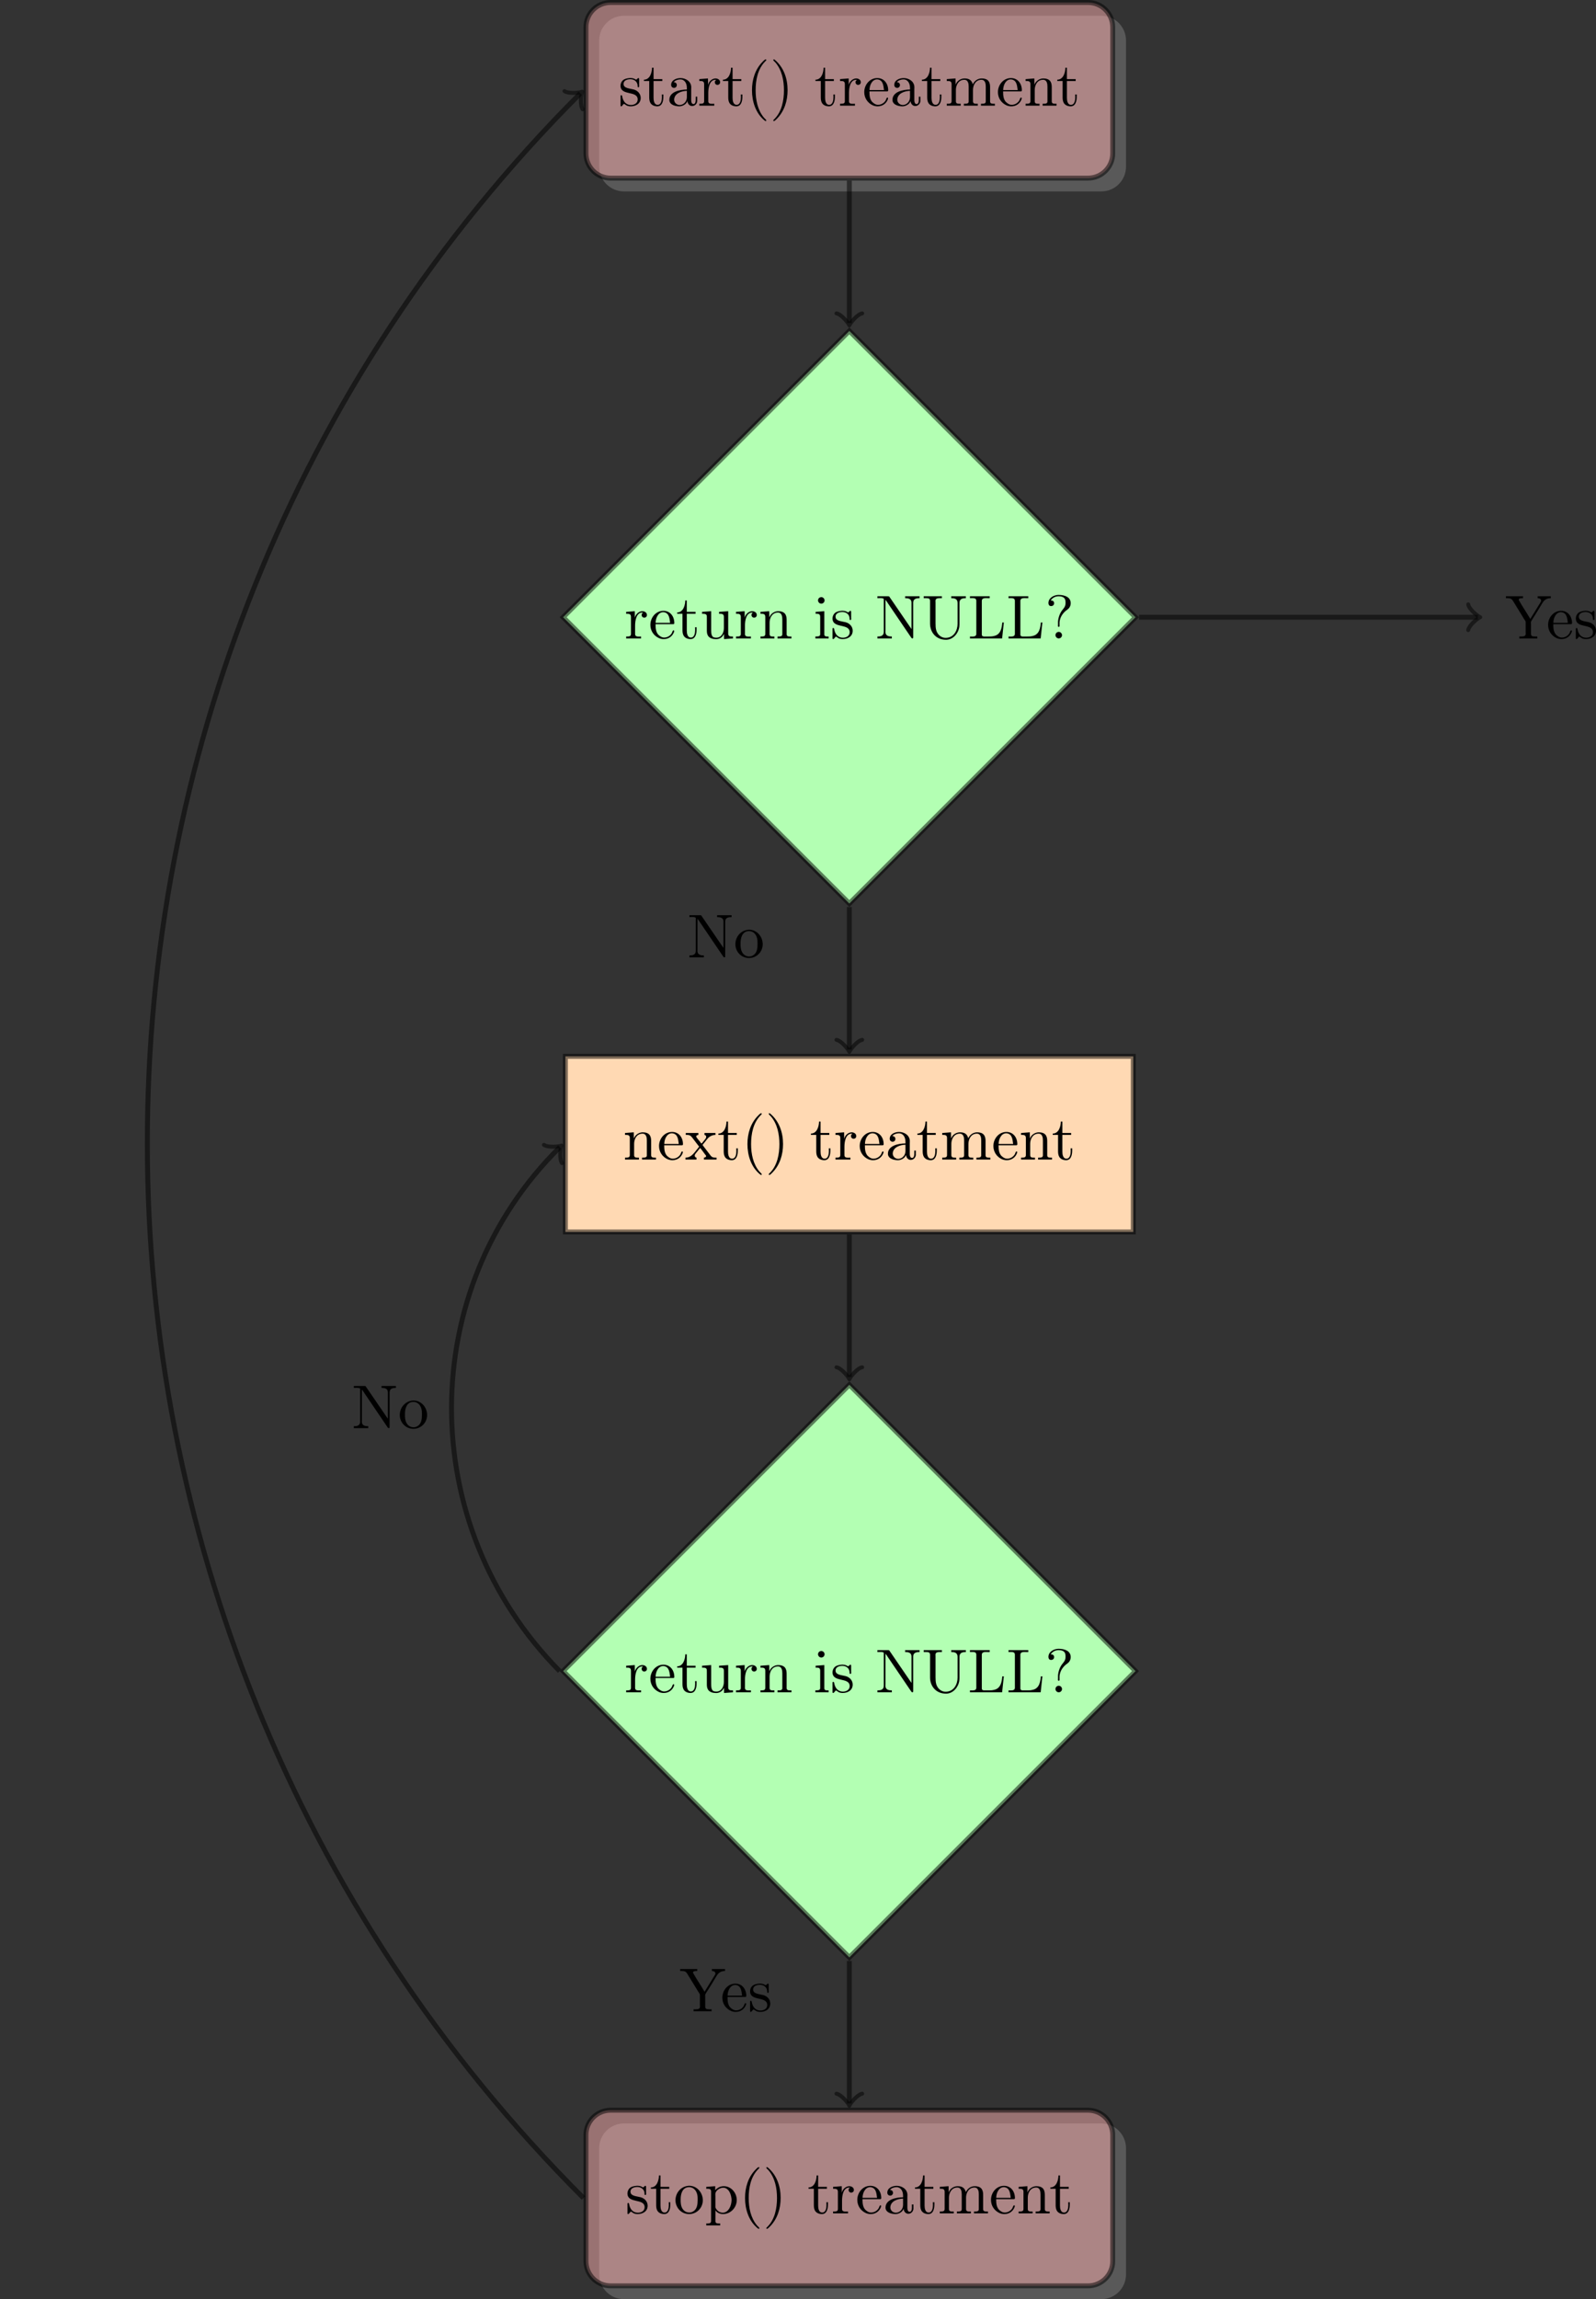 <?xml version='1.0' encoding='UTF-8'?>
<!-- This file was generated by dvisvgm 2.11.1 -->
<svg version='1.1' xmlns='http://www.w3.org/2000/svg' xmlns:xlink='http://www.w3.org/1999/xlink' width='360.722pt' height='519.471pt' viewBox='-.001 121.439 360.722 519.471'>
<rect x="-.001" y="121.439" width="360.722" height="519.471" fill="#333333" stroke="none"/>
<defs>
<path id='g11-40' d='M3.158-7.472C3.019-7.422 2.839-7.223 2.72-7.103C1.494-5.878 .996-4.184 .996-2.501C.996-.697 1.584 1.225 3.049 2.401C3.098 2.431 3.158 2.481 3.218 2.481S3.308 2.421 3.308 2.381C3.308 2.271 3.039 2.062 2.929 1.933C1.903 .707 1.584-.927 1.584-2.491C1.584-4.134 1.913-5.938 3.148-7.173C3.208-7.233 3.308-7.303 3.308-7.382C3.308-7.442 3.258-7.482 3.198-7.482C3.188-7.482 3.168-7.472 3.158-7.472Z'/>
<path id='g11-41' d='M.618-7.472C.578-7.452 .558-7.422 .558-7.392C.558-7.273 .787-7.103 .897-6.984C1.963-5.748 2.281-4.065 2.281-2.491C2.281-.887 1.953 .936 .757 2.132C.687 2.202 .558 2.301 .558 2.381C.558 2.431 .608 2.481 .667 2.481H.677C.797 2.461 .996 2.252 1.116 2.132C2.371 .877 2.869-.817 2.869-2.511C2.869-4.344 2.271-6.167 .817-7.402C.767-7.432 .717-7.482 .658-7.482C.648-7.482 .638-7.482 .618-7.472Z'/>
<path id='g11-63' d='M.907-6.137C1.235-6.605 1.674-6.814 2.212-6.814C2.57-6.814 3.029-6.725 3.208-6.366C3.288-6.217 3.298-6.037 3.308-5.868V-5.748C3.308-5.33 3.218-5.101 2.889-4.712C2.411-4.154 2.142-3.427 2.092-2.7V-2.202C2.092-2.162 2.082-2.102 2.082-2.052C2.082-1.963 2.102-1.883 2.202-1.873H2.252C2.301-1.893 2.331-1.933 2.341-1.983V-2.64C2.411-3.357 2.78-3.975 3.318-4.443C3.507-4.603 3.726-4.722 3.885-4.922C4.055-5.141 4.144-5.42 4.144-5.689C4.144-6.645 3.238-7.034 2.182-7.034C1.484-7.034 .548-6.585 .548-5.719C.548-5.499 .658-5.23 .966-5.23C1.285-5.23 1.465-5.43 1.465-5.699C1.465-5.978 1.245-6.137 .976-6.137H.907ZM2.132-1.056C1.883-1.026 1.684-.807 1.684-.538C1.684-.249 1.933-.01 2.212-.01C2.481-.01 2.74-.229 2.74-.538C2.74-.827 2.491-1.066 2.212-1.066C2.182-1.066 2.162-1.056 2.132-1.056Z'/>
<path id='g11-76' d='M.329-6.814V-6.506C.458-6.506 .588-6.516 .707-6.516C1.066-6.516 1.355-6.466 1.355-6.067V-.747C1.355-.369 1.026-.309 .687-.309C.558-.309 .438-.319 .329-.319V-.01H5.519L5.798-2.58H5.549C5.469-1.773 5.34-.618 4.194-.399C3.905-.319 3.616-.319 3.328-.319H2.59C2.391-.339 2.242-.389 2.242-.658V-6.067C2.242-6.466 2.6-6.516 2.929-6.516C3.039-6.516 3.138-6.506 3.228-6.506H3.517V-6.814H.329Z'/>
<path id='g11-78' d='M.329-6.814V-6.506C.468-6.506 .628-6.516 .787-6.516C1.086-6.516 1.355-6.486 1.355-6.336V-1.066C1.355-.369 .777-.319 .329-.319V-.01H2.66V-.319C2.232-.319 1.624-.379 1.624-1.046C1.624-1.136 1.634-1.235 1.634-1.315V-6.237C1.793-6.057 1.923-5.838 2.052-5.639C3.278-3.856 4.473-2.052 5.699-.269C5.768-.169 5.838-.01 5.978-.01C6.077-.01 6.107-.08 6.107-.169V-5.788C6.107-6.456 6.705-6.506 7.133-6.506V-6.814H4.802V-6.506C5.23-6.506 5.828-6.456 5.828-5.798V-1.524L2.222-6.795L2.042-6.814H.329Z'/>
<path id='g11-85' d='M.329-6.814V-6.506H.677C1.106-6.506 1.355-6.466 1.355-6.057V-2.411C1.355-1.036 2.281 .209 3.935 .209C5.061 .209 5.918-.807 6.077-1.863C6.107-2.062 6.107-2.271 6.107-2.471V-5.768C6.107-6.456 6.705-6.506 7.133-6.506V-6.814H4.772V-6.506C5.21-6.506 5.798-6.456 5.798-5.748V-2.371C5.798-1.375 5.25-.1 3.856-.1C3.138-.1 2.56-.638 2.361-1.305C2.252-1.674 2.242-2.052 2.242-2.431V-5.828C2.242-5.898 2.232-5.988 2.232-6.067C2.232-6.466 2.58-6.506 2.939-6.506H3.268V-6.814H.329Z'/>
<path id='g11-89' d='M.11-6.814V-6.506H.329C.787-6.506 1.016-6.446 1.255-6.057L1.524-5.619C2.042-4.762 2.56-3.915 3.088-3.068C3.168-2.949 3.298-2.8 3.298-2.64V-1.006C3.298-.936 3.308-.857 3.308-.767C3.308-.359 2.959-.319 2.58-.319H2.271V-.01H5.181V-.319H4.872C4.423-.319 4.154-.339 4.154-.777V-2.391C4.154-2.451 4.144-2.511 4.144-2.58C4.144-2.77 4.274-2.909 4.364-3.068C4.912-3.935 5.469-4.822 5.998-5.719C6.346-6.306 6.775-6.496 7.352-6.506V-6.814H5.23V-6.506C5.489-6.506 5.798-6.416 5.798-6.077C5.768-5.928 5.689-5.808 5.609-5.689L5.36-5.29C5.071-4.822 4.782-4.344 4.493-3.875L4.214-3.427C4.164-3.337 4.095-3.248 4.055-3.148H4.045C4.005-3.248 3.945-3.328 3.885-3.417L3.587-3.915C3.158-4.623 2.69-5.31 2.291-6.027C2.252-6.097 2.182-6.177 2.182-6.267V-6.296C2.232-6.496 2.57-6.506 2.809-6.506H2.869V-6.814H.11Z'/>
<path id='g11-97' d='M1.116-3.796C1.365-4.105 1.803-4.244 2.172-4.244C2.909-4.244 3.238-3.577 3.238-2.869V-2.61C2.092-2.61 .408-2.252 .408-.946V-.867C.488-.1 1.455 .1 2.022 .1C2.531 .1 3.178-.239 3.308-.747H3.318C3.377-.319 3.646 .05 4.095 .05C4.503 .05 4.862-.279 4.912-.727V-1.455H4.663V-.946C4.663-.677 4.613-.269 4.304-.269C3.985-.269 3.935-.658 3.935-.927V-2.59C3.935-2.72 3.945-2.839 3.945-2.969C3.945-3.935 3.039-4.463 2.212-4.463C1.584-4.463 .697-4.154 .697-3.357C.697-3.068 .907-2.879 1.166-2.879C1.445-2.879 1.614-3.098 1.614-3.337C1.614-3.626 1.385-3.796 1.116-3.796ZM3.238-2.401V-1.395C3.238-.707 2.76-.159 2.112-.12H2.072C1.604-.12 1.186-.488 1.186-.966V-1.016C1.255-2.022 2.381-2.371 3.238-2.401Z'/>
<path id='g11-101' d='M1.116-2.311H3.985C4.095-2.311 4.144-2.381 4.144-2.491C4.144-3.547 3.497-4.463 2.381-4.463C1.156-4.463 .279-3.377 .279-2.192C.279-1.275 .787-.458 1.664-.06C1.893 .04 2.162 .1 2.411 .1H2.441C3.208 .1 3.846-.329 4.115-1.096C4.125-1.126 4.125-1.166 4.125-1.196C4.125-1.265 4.085-1.315 4.015-1.315C3.866-1.315 3.806-.986 3.746-.877C3.497-.438 3.019-.149 2.501-.149C2.132-.149 1.813-.359 1.544-.628C1.146-1.086 1.116-1.733 1.116-2.311ZM1.126-2.521C1.126-3.288 1.534-4.244 2.351-4.244H2.401C3.377-4.154 3.367-3.118 3.467-2.521H1.126Z'/>
<path id='g11-105' d='M.369-4.294V-3.985H.558C.847-3.985 1.106-3.945 1.106-3.487V-.727C1.106-.379 .927-.319 .329-.319V-.01H2.471V-.319H2.271C2.012-.319 1.773-.349 1.773-.667V-4.403L.369-4.294ZM1.205-6.665C.956-6.635 .757-6.416 .757-6.147C.757-5.858 1.006-5.619 1.285-5.619C1.554-5.619 1.813-5.838 1.813-6.147C1.813-6.436 1.564-6.675 1.285-6.675C1.255-6.675 1.235-6.665 1.205-6.665Z'/>
<path id='g11-109' d='M.319-4.294V-3.985H.468C.797-3.985 1.096-3.955 1.096-3.487V-.737C1.096-.329 .817-.319 .379-.319H.319V-.01H2.57V-.319H2.311C2.032-.319 1.793-.359 1.793-.727V-2.55C1.793-3.278 2.192-4.184 3.148-4.184C3.786-4.184 3.856-3.527 3.856-3.068V-.697C3.856-.339 3.557-.319 3.228-.319H3.078V-.01H5.33V-.319H5.071C4.792-.319 4.553-.359 4.553-.727V-2.55C4.553-3.278 4.951-4.184 5.908-4.184C6.545-4.184 6.615-3.527 6.615-3.068V-.697C6.615-.339 6.316-.319 5.988-.319H5.838V-.01H8.09V-.319H7.88C7.582-.319 7.313-.349 7.313-.697V-2.949C7.313-3.318 7.293-3.646 7.054-3.985C6.795-4.314 6.366-4.403 5.968-4.403C5.32-4.403 4.792-4.025 4.523-3.447C4.334-4.154 3.885-4.403 3.198-4.403C2.56-4.403 1.953-4.005 1.743-3.387L1.733-4.403L.319-4.294Z'/>
<path id='g11-110' d='M.319-4.294V-3.985H.468C.797-3.985 1.096-3.955 1.096-3.487V-.737C1.096-.329 .817-.319 .379-.319H.319V-.01H2.57V-.319H2.311C2.032-.319 1.793-.359 1.793-.727V-2.55C1.793-3.268 2.162-4.184 3.148-4.184C3.786-4.184 3.846-3.497 3.846-3.068V-.687C3.846-.349 3.557-.319 3.248-.319H3.068V-.01H5.32V-.319H5.071C4.802-.319 4.543-.359 4.543-.697V-2.879C4.543-3.208 4.533-3.547 4.374-3.846C4.144-4.284 3.636-4.403 3.178-4.403C2.57-4.403 1.943-3.985 1.743-3.387L1.733-4.403L.319-4.294Z'/>
<path id='g11-111' d='M2.341-4.463C1.086-4.334 .279-3.278 .279-2.122C.279-.996 1.166 .1 2.491 .1C3.686 .1 4.692-.877 4.692-2.132C4.692-3.318 3.796-4.473 2.471-4.473C2.431-4.473 2.381-4.463 2.341-4.463ZM1.116-1.893V-2.331C1.116-3.088 1.355-4.244 2.481-4.244C3.288-4.244 3.746-3.567 3.836-2.809C3.856-2.59 3.856-2.381 3.856-2.162C3.856-1.514 3.786-.707 3.148-.339C2.949-.209 2.73-.149 2.501-.149C1.773-.149 1.265-.717 1.156-1.494C1.136-1.624 1.136-1.763 1.116-1.893Z'/>
<path id='g11-112' d='M.269-4.294V-3.985H.458C.757-3.985 1.046-3.955 1.046-3.557V1.215C1.046 1.574 .787 1.614 .498 1.614H.269V1.923H2.521V1.614H2.281C1.983 1.614 1.743 1.574 1.743 1.215L1.753-.508C1.983-.1 2.54 .1 2.969 .1C4.204 .1 5.191-.956 5.191-2.162C5.191-3.357 4.264-4.403 3.098-4.403C2.55-4.403 2.072-4.164 1.714-3.756V-4.403L.269-4.294ZM4.344-1.983C4.294-1.255 3.905-.209 2.999-.12H2.939C2.511-.12 2.122-.359 1.883-.717C1.803-.827 1.743-.927 1.743-1.066V-2.74C1.743-2.869 1.733-2.999 1.733-3.128C1.733-3.656 2.411-4.154 2.999-4.154C4.005-4.154 4.354-2.849 4.354-2.142C4.354-2.092 4.354-2.032 4.344-1.983Z'/>
<path id='g11-114' d='M.269-4.294V-3.985H.418C.747-3.985 1.046-3.955 1.046-3.487V-.737C1.046-.329 .767-.319 .329-.319H.269V-.01H2.68V-.319C2.56-.319 2.421-.309 2.301-.309C1.983-.309 1.714-.359 1.714-.727V-2.052C1.714-2.899 1.913-4.184 2.889-4.184C2.929-4.184 2.959-4.184 2.999-4.174V-4.164C2.849-4.105 2.77-3.945 2.77-3.786C2.77-3.557 2.919-3.397 3.148-3.357C3.437-3.357 3.626-3.537 3.626-3.786C3.626-4.184 3.248-4.403 2.889-4.403C2.301-4.403 1.773-3.875 1.674-3.337L1.664-4.403L.269-4.294Z'/>
<path id='g11-115' d='M1.753-4.463C1.385-4.423 .996-4.354 .707-4.105C.468-3.895 .329-3.557 .329-3.238C.329-1.534 3.098-2.501 3.098-1.006C3.098-.399 2.55-.12 2.002-.12C1.245-.12 .737-.658 .598-1.514C.578-1.604 .568-1.694 .448-1.694C.369-1.694 .329-1.634 .329-1.564V.01C.339 .06 .369 .09 .418 .1H.438C.598 .1 .757-.269 .877-.299H.887C.966-.299 1.235-.05 1.445 .02C1.614 .08 1.793 .1 1.973 .1C2.8 .1 3.587-.339 3.587-1.255C3.587-1.913 3.108-2.451 2.451-2.62C1.833-2.79 .817-2.79 .817-3.517C.817-4.125 1.484-4.274 1.923-4.274C2.411-4.274 3.088-4.005 3.088-3.148C3.088-3.059 3.098-2.979 3.208-2.979C3.308-2.979 3.347-3.059 3.347-3.158C3.347-3.208 3.337-3.258 3.337-3.298V-4.324C3.337-4.384 3.308-4.463 3.228-4.463C3.068-4.463 2.969-4.214 2.859-4.214H2.849C2.77-4.214 2.61-4.344 2.491-4.384C2.311-4.443 2.112-4.473 1.923-4.473C1.863-4.473 1.813-4.463 1.753-4.463Z'/>
<path id='g11-116' d='M1.484-6.137C1.484-5.45 1.196-4.204 .179-4.204V-3.985H1.036V-1.415C1.036-1.086 1.056-.757 1.215-.468C1.435-.07 1.903 .1 2.341 .1C3.158 .1 3.318-.817 3.318-1.445V-1.813H3.068C3.068-1.664 3.078-1.514 3.078-1.355C3.078-.917 2.979-.149 2.391-.149C1.823-.149 1.733-.837 1.733-1.285V-3.985H3.148V-4.294H1.733V-6.137H1.484Z'/>
<path id='g11-117' d='M.319-4.294V-3.985H.458C.737-3.985 1.026-3.965 1.086-3.666C1.096-3.557 1.096-3.457 1.096-3.347V-1.365C1.096-1.036 1.106-.727 1.285-.438C1.554-.01 2.122 .11 2.59 .11C3.039 .11 3.447-.09 3.696-.458C3.766-.558 3.836-.658 3.866-.777L3.875 .1L5.32-.01V-.319H5.171C4.842-.319 4.543-.349 4.543-.797V-4.403L3.068-4.294V-3.985H3.218C3.547-3.985 3.846-3.955 3.846-3.487V-1.684C3.846-.946 3.467-.13 2.64-.13C2.082-.13 1.793-.269 1.793-1.325V-4.403L.319-4.294Z'/>
<path id='g11-120' d='M.169-4.294V-3.985H.369C.887-3.985 1.026-3.776 1.255-3.487L2.192-2.262C2.232-2.222 2.311-2.142 2.311-2.082C2.301-2.032 2.222-1.953 2.192-1.913C1.594-1.225 1.156-.319 .12-.319V-.01H1.903V-.319C1.714-.319 1.614-.498 1.614-.638C1.614-.837 1.763-.976 1.883-1.126S2.122-1.435 2.252-1.584C2.331-1.684 2.421-1.773 2.481-1.883C2.73-1.614 2.939-1.295 3.158-1.006L3.347-.757C3.387-.707 3.457-.638 3.457-.568C3.457-.408 3.238-.319 3.098-.319V-.01H5.141V-.319H4.961C4.792-.319 4.603-.329 4.453-.408C4.274-.498 4.154-.687 4.035-.837C3.706-1.275 3.357-1.714 3.029-2.152L2.939-2.271C2.919-2.291 2.899-2.321 2.889-2.351C2.889-2.411 2.959-2.471 2.989-2.511L3.298-2.889C3.477-3.108 3.636-3.347 3.846-3.547C4.154-3.826 4.543-3.985 4.961-3.985V-4.294H3.188V-3.985C3.387-3.935 3.467-3.836 3.467-3.676C3.467-3.387 3.148-3.128 2.979-2.899C2.909-2.809 2.76-2.6 2.71-2.6C2.65-2.6 2.511-2.829 2.421-2.939C2.202-3.218 1.853-3.577 1.853-3.746C1.853-3.895 2.072-3.975 2.202-3.985V-4.294H.169Z'/>
</defs>
<g id='page1' transform='matrix(1.4 0 0 1.4 0 0)'>
<path d='M177.797 89.285H100.726C98.523 89.285 96.738 91.07 96.738 93.269V113.648C96.738 115.847 98.523 117.633 100.726 117.633H177.797C179.996 117.633 181.781 115.847 181.781 113.648V93.269C181.781 91.07 179.996 89.285 177.797 89.285Z' fill='#808080' fill-opacity='.5'/>
<path d='M175.652 87.141H98.582C96.379 87.141 94.598 88.926 94.598 91.125V111.504C94.598 113.703 96.379 115.488 98.582 115.488H175.652C177.852 115.488 179.637 113.703 179.637 111.504V91.125C179.637 88.926 177.852 87.141 175.652 87.141Z' fill='#ffb3b3' fill-opacity='.5'/>
<path d='M175.652 87.141H98.582C96.379 87.141 94.598 88.926 94.598 91.125V111.504C94.598 113.703 96.379 115.488 98.582 115.488H175.652C177.852 115.488 179.637 113.703 179.637 111.504V91.125C179.637 88.926 177.852 87.141 175.652 87.141Z' stroke='#000' fill='none' stroke-width='.797' stroke-miterlimit='10' stroke-opacity='.5'/>
<g transform='matrix(1 0 0 1 -37.268 2.49)'>
<use x='137.116' y='101.314' xlink:href='#g11-115'/>
<use x='141.044' y='101.314' xlink:href='#g11-116'/>
<use x='144.918' y='101.314' xlink:href='#g11-97'/>
<use x='149.898' y='101.314' xlink:href='#g11-114'/>
<use x='153.799' y='101.314' xlink:href='#g11-116'/>
<use x='157.672' y='101.314' xlink:href='#g11-40'/>
<use x='161.546' y='101.314' xlink:href='#g11-41'/>
<use x='168.739' y='101.314' xlink:href='#g11-116'/>
<use x='172.613' y='101.314' xlink:href='#g11-114'/>
<use x='176.514' y='101.314' xlink:href='#g11-101'/>
<use x='180.941' y='101.314' xlink:href='#g11-97'/>
<use x='185.921' y='101.314' xlink:href='#g11-116'/>
<use x='189.794' y='101.314' xlink:href='#g11-109'/>
<use x='198.094' y='101.314' xlink:href='#g11-101'/>
<use x='202.521' y='101.314' xlink:href='#g11-110'/>
<use x='207.778' y='101.314' xlink:href='#g11-116'/>
</g>
<path d='M183.32 186.356L137.117 140.148L90.91 186.356L137.117 232.559Z' fill='#b3ffb3'/>
<path d='M183.32 186.356L137.117 140.148L90.91 186.356L137.117 232.559Z' stroke='#000' fill='none' stroke-width='.797' stroke-miterlimit='10' stroke-opacity='.5'/>
<g transform='matrix(1 0 0 1 -36.3 88.471)'>
<use x='137.116' y='101.314' xlink:href='#g11-114'/>
<use x='141.017' y='101.314' xlink:href='#g11-101'/>
<use x='145.443' y='101.314' xlink:href='#g11-116'/>
<use x='149.317' y='101.314' xlink:href='#g11-117'/>
<use x='154.85' y='101.314' xlink:href='#g11-114'/>
<use x='158.751' y='101.314' xlink:href='#g11-110'/>
<use x='167.605' y='101.314' xlink:href='#g11-105'/>
<use x='170.372' y='101.314' xlink:href='#g11-115'/>
<use x='177.62' y='101.314' xlink:href='#g11-78'/>
<use x='185.091' y='101.314' xlink:href='#g11-85'/>
<use x='192.561' y='101.314' xlink:href='#g11-76'/>
<use x='198.786' y='101.314' xlink:href='#g11-76'/>
<use x='205.011' y='101.314' xlink:href='#g11-63'/>
</g>
<g transform='matrix(1 0 0 1 105.889 88.471)'>
<use x='137.116' y='101.314' xlink:href='#g11-89'/>
<use x='143.756' y='101.314' xlink:href='#g11-101'/>
<use x='148.182' y='101.314' xlink:href='#g11-115'/>
</g>
<path d='M91.277 285.566H182.957V257.223H91.277Z' fill='#ffd9b3'/>
<path d='M91.277 285.566H182.957V257.223H91.277Z' stroke='#000' fill='none' stroke-width='.797' stroke-miterlimit='10' stroke-opacity='.5'/>
<g transform='matrix(1 0 0 1 -42.52 172.571)'>
<use x='143.101' y='101.314' xlink:href='#g11-110'/>
<use x='148.634' y='101.314' xlink:href='#g11-101'/>
<use x='153.061' y='101.314' xlink:href='#g11-120'/>
<use x='158.318' y='101.314' xlink:href='#g11-116'/>
<use x='162.191' y='101.314' xlink:href='#g11-40'/>
<use x='166.065' y='101.314' xlink:href='#g11-41'/>
<use x='173.258' y='101.314' xlink:href='#g11-116'/>
<use x='177.131' y='101.314' xlink:href='#g11-114'/>
<use x='181.032' y='101.314' xlink:href='#g11-101'/>
<use x='185.459' y='101.314' xlink:href='#g11-97'/>
<use x='190.439' y='101.314' xlink:href='#g11-116'/>
<use x='194.313' y='101.314' xlink:href='#g11-109'/>
<use x='202.613' y='101.314' xlink:href='#g11-101'/>
<use x='207.04' y='101.314' xlink:href='#g11-110'/>
<use x='212.296' y='101.314' xlink:href='#g11-116'/>
</g>
<path d='M183.32 356.434L137.117 310.23L90.91 356.434L137.117 402.641Z' fill='#b3ffb3'/>
<path d='M183.32 356.434L137.117 310.23L90.91 356.434L137.117 402.641Z' stroke='#000' fill='none' stroke-width='.797' stroke-miterlimit='10' stroke-opacity='.5'/>
<g transform='matrix(1 0 0 1 -36.3 258.552)'>
<use x='137.116' y='101.314' xlink:href='#g11-114'/>
<use x='141.017' y='101.314' xlink:href='#g11-101'/>
<use x='145.443' y='101.314' xlink:href='#g11-116'/>
<use x='149.317' y='101.314' xlink:href='#g11-117'/>
<use x='154.85' y='101.314' xlink:href='#g11-114'/>
<use x='158.751' y='101.314' xlink:href='#g11-110'/>
<use x='167.605' y='101.314' xlink:href='#g11-105'/>
<use x='170.372' y='101.314' xlink:href='#g11-115'/>
<use x='177.62' y='101.314' xlink:href='#g11-78'/>
<use x='185.091' y='101.314' xlink:href='#g11-85'/>
<use x='192.561' y='101.314' xlink:href='#g11-76'/>
<use x='198.786' y='101.314' xlink:href='#g11-76'/>
<use x='205.011' y='101.314' xlink:href='#g11-63'/>
</g>
<path d='M177.797 429.445H100.726C98.523 429.445 96.738 431.23 96.738 433.433V453.808C96.738 456.008 98.523 457.793 100.726 457.793H177.797C179.996 457.793 181.781 456.008 181.781 453.808V433.433C181.781 431.23 179.996 429.445 177.797 429.445Z' fill='#808080' fill-opacity='.5'/>
<path d='M175.652 427.301H98.582C96.379 427.301 94.598 429.086 94.598 431.289V451.664C94.598 453.863 96.379 455.648 98.582 455.648H175.652C177.852 455.648 179.637 453.863 179.637 451.664V431.289C179.637 429.086 177.852 427.301 175.652 427.301Z' fill='#ffb3b3' fill-opacity='.5'/>
<path d='M175.652 427.301H98.582C96.379 427.301 94.598 429.086 94.598 431.289V451.664C94.598 453.863 96.379 455.648 98.582 455.648H175.652C177.852 455.648 179.637 453.863 179.637 451.664V431.289C179.637 429.086 177.852 427.301 175.652 427.301Z' stroke='#000' fill='none' stroke-width='.797' stroke-miterlimit='10' stroke-opacity='.5'/>
<g transform='matrix(1 0 0 1 -36.148 342.652)'>
<use x='137.116' y='101.314' xlink:href='#g11-115'/>
<use x='141.044' y='101.314' xlink:href='#g11-116'/>
<use x='144.918' y='101.314' xlink:href='#g11-111'/>
<use x='149.898' y='101.314' xlink:href='#g11-112'/>
<use x='155.431' y='101.314' xlink:href='#g11-40'/>
<use x='159.305' y='101.314' xlink:href='#g11-41'/>
<use x='166.498' y='101.314' xlink:href='#g11-116'/>
<use x='170.372' y='101.314' xlink:href='#g11-114'/>
<use x='174.273' y='101.314' xlink:href='#g11-101'/>
<use x='178.699' y='101.314' xlink:href='#g11-97'/>
<use x='183.68' y='101.314' xlink:href='#g11-116'/>
<use x='187.553' y='101.314' xlink:href='#g11-109'/>
<use x='195.853' y='101.314' xlink:href='#g11-101'/>
<use x='200.28' y='101.314' xlink:href='#g11-110'/>
<use x='205.537' y='101.314' xlink:href='#g11-116'/>
</g>
<path d='M137.117 115.887V138.875' stroke='#000' fill='none' stroke-width='.797' stroke-miterlimit='10' stroke-opacity='.5'/>
<path d='M139.188 137.32C138.41 137.449 137.246 138.875 137.117 139.262C136.988 138.875 135.82 137.449 135.043 137.32' stroke='#000' fill='none' stroke-width='.638' stroke-miterlimit='10' stroke-linecap='round' stroke-linejoin='round' stroke-opacity='.5'/>
<path d='M183.887 186.356H238.578' stroke='#000' fill='none' stroke-width='.797' stroke-miterlimit='10' stroke-opacity='.5'/>
<path d='M237.028 184.281C237.157 185.058 238.578 186.226 238.969 186.355C238.578 186.484 237.157 187.648 237.028 188.425' stroke='#000' fill='none' stroke-width='.638' stroke-miterlimit='10' stroke-linecap='round' stroke-linejoin='round' stroke-opacity='.5'/>
<path d='M137.117 233.129V256.117' stroke='#000' fill='none' stroke-width='.797' stroke-miterlimit='10' stroke-opacity='.5'/>
<path d='M139.188 254.563C138.41 254.692 137.246 256.118 137.117 256.504C136.988 256.118 135.82 254.692 135.043 254.563' stroke='#000' fill='none' stroke-width='.638' stroke-miterlimit='10' stroke-linecap='round' stroke-linejoin='round' stroke-opacity='.5'/>
<g transform='matrix(1 0 0 1 -26.146 139.943)'>
<use x='137.116' y='101.314' xlink:href='#g11-78'/>
<use x='144.586' y='101.314' xlink:href='#g11-111'/>
</g>
<path d='M137.117 285.969V308.953' stroke='#000' fill='none' stroke-width='.797' stroke-miterlimit='10' stroke-opacity='.5'/>
<path d='M139.188 307.402C138.41 307.531 137.246 308.953 137.117 309.344C136.988 308.953 135.82 307.531 135.043 307.402' stroke='#000' fill='none' stroke-width='.638' stroke-miterlimit='10' stroke-linecap='round' stroke-linejoin='round' stroke-opacity='.5'/>
<path d='M90.348 356.434C66.953 332.75 67.191 294.789 90.375 271.891' stroke='#000' fill='none' stroke-width='.797' stroke-miterlimit='10' stroke-opacity='.5'/>
<path d='M87.813 271.508C88.449 271.973 90.285 271.801 90.652 271.617C90.465 271.984 90.27 273.813 90.723 274.457' stroke='#000' fill='none' stroke-width='.638' stroke-miterlimit='10' stroke-linecap='round' stroke-linejoin='round' stroke-opacity='.5'/>
<g transform='matrix(1 0 0 1 -80.327 215.922)'>
<use x='137.116' y='101.314' xlink:href='#g11-78'/>
<use x='144.586' y='101.314' xlink:href='#g11-111'/>
</g>
<path d='M137.117 403.207V426.195' stroke='#000' fill='none' stroke-width='.797' stroke-miterlimit='10' stroke-opacity='.5'/>
<path d='M139.188 424.641C138.41 424.774 137.246 426.196 137.117 426.586C136.988 426.196 135.82 424.774 135.043 424.641' stroke='#000' fill='none' stroke-width='.638' stroke-miterlimit='10' stroke-linecap='round' stroke-linejoin='round' stroke-opacity='.5'/>
<g transform='matrix(1 0 0 1 -27.419 310.024)'>
<use x='137.116' y='101.314' xlink:href='#g11-89'/>
<use x='143.756' y='101.314' xlink:href='#g11-101'/>
<use x='148.182' y='101.314' xlink:href='#g11-115'/>
</g>
<path d='M94.199 441.477C.398 347.676 .398 195.113 93.695 101.812' stroke='#000' fill='none' stroke-width='.797' stroke-miterlimit='10' stroke-opacity='.5'/>
<path d='M91.133 101.449C91.773 101.906 93.605 101.722 93.973 101.539C93.789 101.906 93.605 103.738 94.063 104.379' stroke='#000' fill='none' stroke-width='.638' stroke-miterlimit='10' stroke-linecap='round' stroke-linejoin='round' stroke-opacity='.5'/>
</g>
</svg>